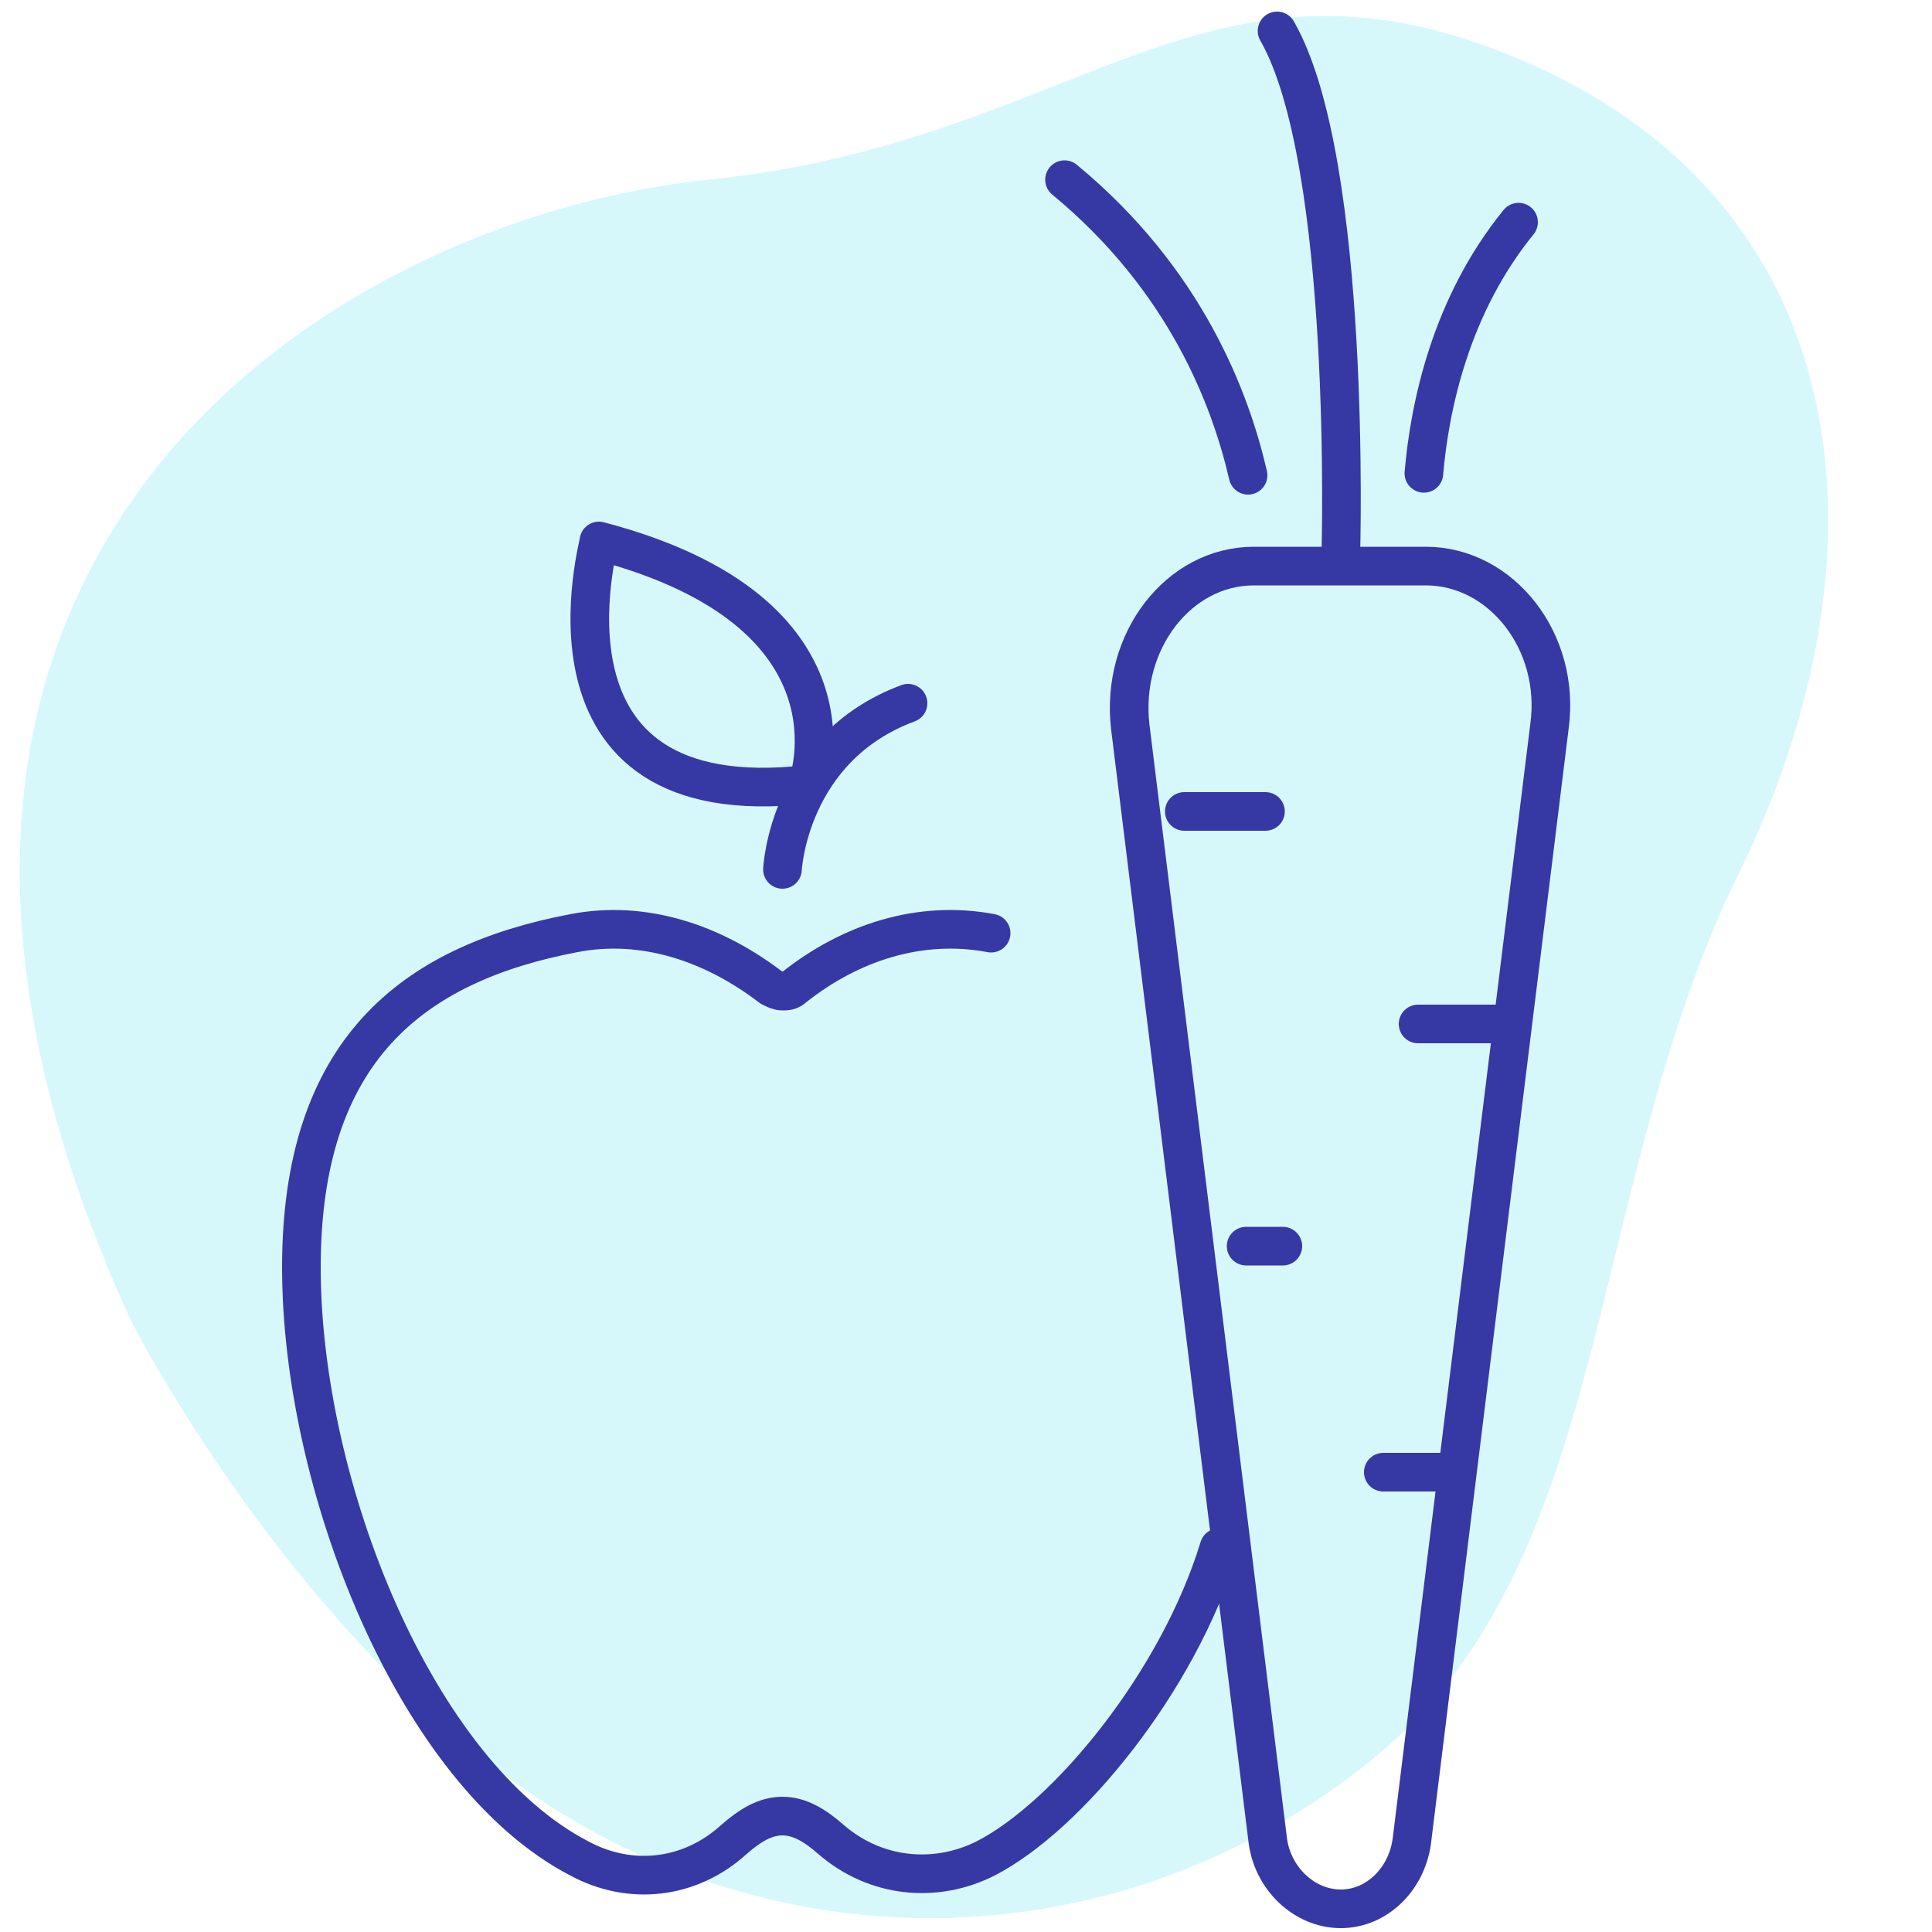 <?xml version="1.0" encoding="utf-8"?>
<!-- Generator: Adobe Illustrator 23.0.5, SVG Export Plug-In . SVG Version: 6.00 Build 0)  -->
<svg version="1.1" id="Layer_1" xmlns="http://www.w3.org/2000/svg" xmlns:xlink="http://www.w3.org/1999/xlink" x="0px" y="0px"
	 viewBox="0 0 100 100" style="enable-background:new 0 0 100 100;" xml:space="preserve">
<style type="text/css">
	.st0{fill:#E1E1E1;}
	.st1{fill:#ECECEC;}
	.st2{fill:#F5F5F5;}
	.st3{fill:#FFFFFF;stroke:#E1E1E1;stroke-miterlimit:10;}
	.st4{fill:#FAFAFA;}
	.st5{opacity:0.1;}
	.st6{fill:#1A2E35;}
	.st7{fill:#375A64;}
	.st8{fill:#FFFFFF;}
	.st9{opacity:0.3;}
	.st10{fill:#FF735D;}
	.st11{opacity:0.7;}
	.st12{opacity:0.4;}
	.st13{fill:none;stroke:#1A2E35;stroke-width:5.000000e-02;stroke-miterlimit:10;}
	.st14{fill:#FFBF9D;}
	.st15{fill:#FF9A6C;}
	.st16{opacity:0.6;}
	.st17{opacity:0.3;fill:#FFFFFF;}
	.st18{fill:#3639A4;stroke:#000000;stroke-miterlimit:10;}
	.st19{fill:#76E8F2;stroke:#000000;stroke-miterlimit:10;}
	.st20{fill:#3639A4;}
	.st21{fill:#76E8F2;}
	.st22{fill:#263238;stroke:#263238;stroke-linecap:round;stroke-linejoin:round;}
	.st23{fill:#3639A4;stroke:#000000;stroke-width:0.25;stroke-miterlimit:10;}
	.st24{fill:#423131;}
	.st25{fill:url(#XMLID_50_);}
	.st26{fill:#424852;}
	.st27{fill:url(#XMLID_51_);}
	.st28{fill:#D7D9DB;}
	.st29{fill:url(#XMLID_52_);}
	.st30{fill:#E3E5E6;}
	.st31{fill:url(#XMLID_101_);}
	.st32{fill:#D9DBDD;}
	.st33{fill:url(#XMLID_117_);}
	.st34{fill:#ADD1B9;}
	.st35{fill:#74C7AC;}
	.st36{fill:#333333;}
	.st37{fill:#525252;}
	.st38{fill:#3F3F3F;}
	.st39{fill:#3A4044;}
	.st40{fill:#538B94;}
	.st41{fill:#5C5C5C;}
	.st42{fill:#DDE2E6;}
	.st43{fill:#727272;}
	.st44{fill:#9FAAAB;}
	.st45{fill:#757575;}
	.st46{fill:#B2B2B2;}
	.st47{fill:#BDCEDF;}
	.st48{fill:#FF8118;}
	.st49{fill:#555D69;}
	.st50{fill:#6BA9B0;}
	.st51{fill:url(#XMLID_120_);}
	.st52{fill:url(#XMLID_121_);}
	.st53{fill:url(#XMLID_123_);}
	.st54{fill:url(#XMLID_125_);}
	.st55{fill:url(#XMLID_127_);}
	.st56{fill:#3E3E3E;}
	.st57{fill:#2C2C2C;}
	.st58{fill:#4E6073;}
	.st59{fill:#919CA8;}
	.st60{fill:#CDDBDC;}
	.st61{fill:#B4C9CB;}
	.st62{fill:#202A32;}
	.st63{fill:#525C61;}
	.st64{fill:#212121;}
	.st65{fill:#4D4D4D;}
	.st66{fill:#20232B;}
	.st67{fill:#343434;}
	.st68{fill:#FF5440;}
	.st69{fill:#FFB81B;}
	.st70{fill:#D2B371;}
	.st71{fill:#9A9A9A;}
	.st72{fill:#DBDBDB;}
	.st73{fill:#9A0F0F;}
	.st74{fill:#DB4040;}
	.st75{fill:#D48600;}
	.st76{fill:#FFB432;}
	.st77{fill:#9F4B12;}
	.st78{fill:#ED8333;}
	.st79{fill:#EDBD51;}
	.st80{fill:#696969;}
	.st81{fill:#4C4E57;}
	.st82{fill:#07090C;}
	.st83{fill:#E0E0E0;}
	.st84{clip-path:url(#XMLID_129_);}
	.st85{fill:#795B39;}
	.st86{fill:#A78147;}
	.st87{fill:#783E00;}
	.st88{fill:#CDB67D;}
	.st89{fill:#D6C190;}
	.st90{fill:#838383;}
	.st91{fill:#313131;}
	.st92{fill:#B39E71;}
	.st93{fill:#AA8D5B;}
	.st94{fill:#909395;}
	.st95{fill:url(#XMLID_130_);}
	.st96{fill:#D6B163;}
	.st97{fill:#7D5129;}
	.st98{fill:#B78841;}
	.st99{fill:#91693A;}
	.st100{fill:#613F1F;}
	.st101{fill:#AD7E45;}
	.st102{fill:#996232;}
	.st103{fill:#A17F4C;}
	.st104{fill:#CFA658;}
	.st105{fill:#A05E00;}
	.st106{fill:#F5DF95;}
	.st107{fill:#FEE9AB;}
	.st108{fill:#ABABAB;}
	.st109{fill:#595959;}
	.st110{fill:#DBC68A;}
	.st111{fill:url(#XMLID_131_);}
	.st112{fill:#F8CFB3;}
	.st113{fill:#DEDEDE;}
	.st114{fill:#654532;}
	.st115{fill:#EBEBEB;}
	.st116{fill:#BFBFBF;}
	.st117{fill:#1B1B1B;}
	.st118{fill:#2A2A2A;}
	.st119{fill:#758FA1;}
	.st120{fill:#7D98AE;}
	.st121{fill:#83C2BF;}
	.st122{fill:#365AEB;}
	.st123{fill:none;}
	.st124{fill:#6081FC;}
	.st125{fill:#D18D6D;}
	.st126{fill:#DEB08A;}
	.st127{fill:#C77752;}
	.st128{fill:#F0B88F;}
	.st129{fill:#DF9876;}
	.st130{fill:#4F2900;}
	.st131{fill:#304D61;}
	.st132{fill:#70C0FF;}
	.st133{fill:#48A2CF;}
	.st134{fill:#7D350E;}
	.st135{fill:#87B7FF;}
	.st136{fill:url(#XMLID_133_);}
	.st137{fill:url(#XMLID_134_);}
	.st138{fill:#3565C0;}
	.st139{fill:#3BA9B8;}
	.st140{fill:#767EC0;}
	.st141{fill:#6D6D6D;}
	.st142{fill:#FFB700;}
	.st143{fill-rule:evenodd;clip-rule:evenodd;fill:#010007;}
	.st144{fill-rule:evenodd;clip-rule:evenodd;fill:#2E2D30;}
	.st145{fill-rule:evenodd;clip-rule:evenodd;fill:#1B1B1F;}
	.st146{fill-rule:evenodd;clip-rule:evenodd;fill:#3B3B3B;}
	.st147{fill-rule:evenodd;clip-rule:evenodd;fill:#CECECE;}
	.st148{fill-rule:evenodd;clip-rule:evenodd;fill:#A19E9C;}
	.st149{fill-rule:evenodd;clip-rule:evenodd;fill:#7C7774;}
	.st150{fill:#B66828;}
	.st151{fill:#824A1D;}
	.st152{fill:#808080;}
	.st153{fill:#C7C7C7;}
	.st154{fill:#3D3D3D;}
	.st155{fill:#F1BC95;}
	.st156{fill:#87A4BB;}
	.st157{fill:#2E5FD1;}
	.st158{fill:#422200;}
	.st159{fill:#3B5F78;}
	.st160{fill:url(#XMLID_214_);}
	.st161{clip-path:url(#SVGID_2_);}
	.st162{opacity:0.3;fill:#92E3A9;enable-background:new    ;}
	.st163{clip-path:url(#SVGID_4_);}
	.st164{clip-path:url(#SVGID_6_);}
	.st165{clip-path:url(#SVGID_8_);}
	.st166{opacity:0.99;}
	.st167{fill:#FF725E;}
	.st168{fill:#263238;}
	.st169{opacity:0.6;fill:#3639A4;}
	.st170{fill:#455A64;}
	.st171{fill:none;stroke:#263238;stroke-width:0.835;stroke-linecap:round;stroke-linejoin:round;}
	.st172{fill:none;stroke:#FFFFFF;stroke-width:0.417;stroke-linecap:round;stroke-linejoin:round;}
	.st173{fill:none;stroke:#FFFFFF;stroke-width:0.835;stroke-linecap:round;stroke-linejoin:round;}
	.st174{opacity:0.99;fill:#2634EA;}
	.st175{fill:none;stroke:#263238;stroke-width:0.417;stroke-linecap:round;stroke-linejoin:round;}
	.st176{fill:none;stroke:#263238;stroke-width:0.626;stroke-linecap:round;stroke-linejoin:round;}
	.st177{fill:#FFFFFF;stroke:#263238;stroke-width:0.417;stroke-linecap:round;stroke-linejoin:round;}
	.st178{fill:none;stroke:#FFFFFF;stroke-miterlimit:10;}
	.st179{fill:none;stroke:#1A2E35;stroke-linecap:round;stroke-linejoin:round;}
	.st180{fill:none;stroke:#1A2E35;stroke-width:0.417;stroke-linecap:round;stroke-linejoin:round;}
	.st181{fill:none;stroke:#1A2E35;stroke-width:0.835;stroke-linecap:round;stroke-linejoin:round;}
	.st182{fill:none;stroke:#1A2E35;stroke-width:0.626;stroke-linecap:round;stroke-linejoin:round;}
	.st183{fill:none;stroke:#1A2E35;stroke-miterlimit:10;}
	.st184{fill:#FFFFFF;stroke:#263238;stroke-miterlimit:10;}
	.st185{fill:none;stroke:#263238;stroke-miterlimit:10;}
	.st186{display:none;}
	.st187{display:inline;fill:#FFFFFF;stroke:#000000;stroke-width:0.25;stroke-miterlimit:10;}
	.st188{display:inline;}
	.st189{fill:none;stroke:#000000;stroke-width:0.25;stroke-miterlimit:10;}
	.st190{opacity:0.5;}
	.st191{opacity:0.65;}
	.st192{clip-path:url(#SVGID_30_);}
	.st193{fill:#F7F7F7;}
	.st194{fill:#E3E3E3;}
	.st195{fill:#F0F0F0;}
	.st196{fill:#D4D4D4;}
	.st197{fill:url(#SVGID_31_);}
	.st198{fill:url(#SVGID_32_);}
	.st199{fill:url(#SVGID_33_);}
	.st200{fill:url(#SVGID_34_);}
	.st201{clip-path:url(#SVGID_30_);fill:url(#SVGID_35_);}
	.st202{fill:#F9E109;}
	.st203{fill:#FCBC04;}
	.st204{fill:#F8664F;}
	.st205{fill:#84D2F4;}
	.st206{fill:#CC5144;}
	.st207{fill:#57B7EB;}
	.st208{fill:#E59730;}
	.st209{fill:#F89C8D;}
	.st210{fill:#F7F754;}
	.st211{fill:#C4F236;}
	.st212{fill:#A1D51C;}
	.st213{fill:#464A51;}
	.st214{fill:#FFA000;}
	.st215{fill:#FFE082;}
	.st216{fill:#FFB300;}
	.st217{fill:#EF5350;}
	.st218{fill:#D32F2F;}
	.st219{fill:#7AB92D;}
	.st220{fill:#D0D8DA;}
	.st221{fill:#93999A;}
	.st222{fill:#F7E1DB;}
	.st223{fill:#FA5D3F;}
	.st224{fill:#FAC850;}
	.st225{fill:#DCF9FE;}
	.st226{fill:#79D8EB;}
	.st227{fill:#FFF9F8;}
	.st228{fill:#FFFDFA;}
	.st229{fill:#D09080;}
	.st230{fill:#C67D66;}
	.st231{fill:#BE694F;}
	.st232{fill:#FFD064;}
	.st233{fill:#FFC250;}
	.st234{fill:#BCDF95;}
	.st235{fill:#AAD880;}
	.st236{fill:#8BC852;}
	.st237{opacity:0.7;fill:#76E8F2;enable-background:new    ;}
	.st238{fill:#263238;stroke:#263238;stroke-miterlimit:10;}
	.st239{fill:none;stroke:#263238;stroke-width:2;stroke-miterlimit:10;}
	.st240{fill:#FFFFFF;stroke:#263238;stroke-linecap:round;stroke-linejoin:round;}
	.st241{fill:none;stroke:#263238;stroke-width:0.5;stroke-linecap:round;stroke-linejoin:round;}
	.st242{fill:#92E3A9;}
	.st243{clip-path:url(#SVGID_45_);}
	.st244{opacity:0.3;fill:#0A116D;stroke:#000000;stroke-miterlimit:10;enable-background:new    ;}
	.st245{fill:none;stroke:#263238;stroke-linecap:round;stroke-linejoin:round;}
	.st246{fill:#B2B2B2;stroke:#263238;stroke-linecap:round;stroke-linejoin:round;}
	.st247{clip-path:url(#SVGID_47_);}
	.st248{clip-path:url(#SVGID_49_);}
	.st249{clip-path:url(#SVGID_51_);}
	.st250{clip-path:url(#SVGID_53_);}
	.st251{fill:#3639A4;stroke:#FFFFFF;stroke-miterlimit:10;}
	.st252{fill:none;stroke:#FFFFFF;stroke-miterlimit:10;stroke-dasharray:1.977,1.977;}
	.st253{clip-path:url(#SVGID_55_);}
	.st254{opacity:0.2;fill:#3639A4;stroke:#FFFFFF;stroke-miterlimit:10;enable-background:new    ;}
	.st255{fill:none;stroke:#FFFFFF;stroke-linecap:round;stroke-linejoin:round;}
	.st256{fill:none;stroke:#1B1464;stroke-miterlimit:10;}
	.st257{fill:none;stroke:#3639A4;stroke-miterlimit:10;}
	.st258{fill:#FEFEFE;}
	.st259{fill:#626262;}
	.st260{fill:#656565;}
	.st261{fill:#666666;}
	.st262{fill:#636363;}
	.st263{fill:#646464;}
	.st264{fill:#6A6A6A;}
	.st265{fill:#44C1CC;}
	.st266{fill:#45C2CE;}
	.st267{fill:#44C2CD;}
	.st268{fill:#42C1CD;}
	.st269{fill:#48C3CF;}
	.st270{fill:#44C1CE;}
	.st271{fill:#676767;}
	.st272{fill:#43C1CE;}
	.st273{fill:#44C1CD;}
	.st274{fill:#717171;}
	.st275{fill:#42C1CC;}
	.st276{fill:#707070;}
	.st277{fill:#6B6B6B;}
	.st278{fill:#D5D5D5;}
	.st279{fill:#D6D6D6;}
	.st280{fill:#D7D7D7;}
	.st281{fill:#686868;}
	.st282{fill:#44C0CE;}
	.st283{fill:#6E6E6E;}
	.st284{fill:#797979;}
	.st285{fill:#787878;}
	.st286{fill:#6C6C6C;}
	.st287{fill:#BEBEBE;}
	.st288{fill:#C8C8C8;}
	.st289{fill:#6F6F6F;}
	.st290{fill:#D1D1D1;}
	.st291{fill:#C3C3C3;}
	.st292{fill:#C1C1C1;}
	.st293{fill:#C4C4C4;}
	.st294{fill:#C2C2C2;}
	.st295{fill:#C5C5C5;}
	.st296{fill:#BABABA;}
	.st297{fill:#828282;}
	.st298{fill:#858585;}
	.st299{fill:#8C8C8C;}
	.st300{fill:#ADADAD;}
	.st301{fill:#8B8B8B;}
	.st302{fill:#8F8F8F;}
	.st303{fill:#878787;}
	.st304{fill:#8E8E8E;}
	.st305{fill:#7B7B7B;}
	.st306{fill:#777777;}
	.st307{fill:#747474;}
	.st308{fill:#767676;}
	.st309{fill:#A6A6A6;}
	.st310{fill:#FBFBFB;}
	.st311{fill:#FCFCFC;}
	.st312{fill:#DCDCDC;}
	.st313{fill:#F9F9F9;}
	.st314{fill:#F8F8F8;}
	.st315{fill:#FDFDFD;}
	.st316{fill:#F6F6F6;}
	.st317{fill:#E6E6E6;}
	.st318{fill:#F3F3F3;}
	.st319{fill:#FCFDFD;}
	.st320{fill:#606060;}
	.st321{fill:#EFF7F9;}
	.st322{fill:#FBFDFD;}
	.st323{fill:#ECF7F8;}
	.st324{fill:#F4F4F4;}
	.st325{fill:#EFEFEF;}
	.st326{fill:#F2F2F2;}
	.st327{fill:#E5E5E5;}
	.st328{fill:#868686;}
	.st329{fill:#F1F1F1;}
	.st330{fill:#1A171B;}
	.st331{fill:none;stroke:#3639A4;stroke-width:2;stroke-linecap:round;stroke-linejoin:round;stroke-miterlimit:10;}
	.st332{fill:none;stroke:#1A171B;stroke-width:2;stroke-linecap:round;stroke-linejoin:round;stroke-miterlimit:10;}
	.st333{fill:none;stroke:#3639A4;stroke-width:2;stroke-linecap:square;stroke-miterlimit:10;}
	.st334{opacity:0.3;enable-background:new    ;}
	.st335{fill:none;stroke:#3639A4;stroke-width:2;stroke-miterlimit:10;}
	.st336{fill:#484751;stroke:#3639A4;stroke-width:2;stroke-miterlimit:10;}
</style>
<g id="freepik--background-simple--inject-75_1_" class="st334">
	<path class="st21" d="M6.8,68.4c0,0,8.5,16.7,21.7,25.1s30.1,7.7,42.6-2.5S82,61.5,90,45.2S96.3,11,79.4,3.4S56.2,7.3,36.7,9.3
		S-11.3,28.9,6.8,68.4z"/>
	<path class="st237" d="M6.8,68.4c0,0,8.5,16.7,21.7,25.1s30.1,7.7,42.6-2.5S82,61.5,90,45.2S96.3,11,79.4,3.4S56.2,7.3,36.7,9.3
		S-11.3,28.9,6.8,68.4z"/>
</g>
<g>
	<path class="st331" d="M51.3,48.3c-3.7-0.7-7.3,0.5-10.2,2.8c-0.2,0.2-0.4,0.2-0.6,0.2c-0.2,0-0.4-0.1-0.6-0.2
		c-3-2.3-6.6-3.5-10.2-2.8c-8.4,1.6-14.1,6.1-14.1,17.3c0,11.3,5.9,26.2,14.4,30.6c2.6,1.4,5.7,1.1,8-1c0.8-0.7,1.6-1.2,2.5-1.2
		c0.9,0,1.7,0.5,2.5,1.2c2.3,2,5.4,2.3,8,1C55.3,94,61,87,63.1,80.1"/>
	<path class="st331" d="M40.5,45c0,0,0.3-6.3,6.5-8.6"/>
	<path class="st331" d="M41.8,40.6c0,0,3.3-8.9-10.8-12.6C31.1,27.9,26.9,42.3,41.8,40.6z"/>
	<path class="st331" d="M69.4,98.8L69.4,98.8c-1.9,0-3.6-1.6-3.8-3.7l-7.1-57.5c-0.5-4.4,2.5-8.3,6.4-8.3h8.9c3.9,0,7,3.9,6.4,8.3
		l-7.1,57.5C72.9,97.2,71.3,98.8,69.4,98.8z"/>
	<path class="st331" d="M64.6,24.6c-0.9-3.9-3.2-10.1-9.5-15.3"/>
	<path class="st331" d="M69.4,28.7c0,0,0.6-20.3-3.3-27.1"/>
	<path class="st331" d="M73.7,24.5c0.3-3.5,1.4-8.7,4.9-13"/>
	<line class="st331" x1="61.3" y1="42" x2="65.5" y2="42"/>
	<line class="st331" x1="71.6" y1="76.2" x2="75.2" y2="76.2"/>
	<line class="st331" x1="64.5" y1="64.5" x2="66.4" y2="64.5"/>
	<line class="st331" x1="73.4" y1="53" x2="77.7" y2="53"/>
</g>
</svg>
